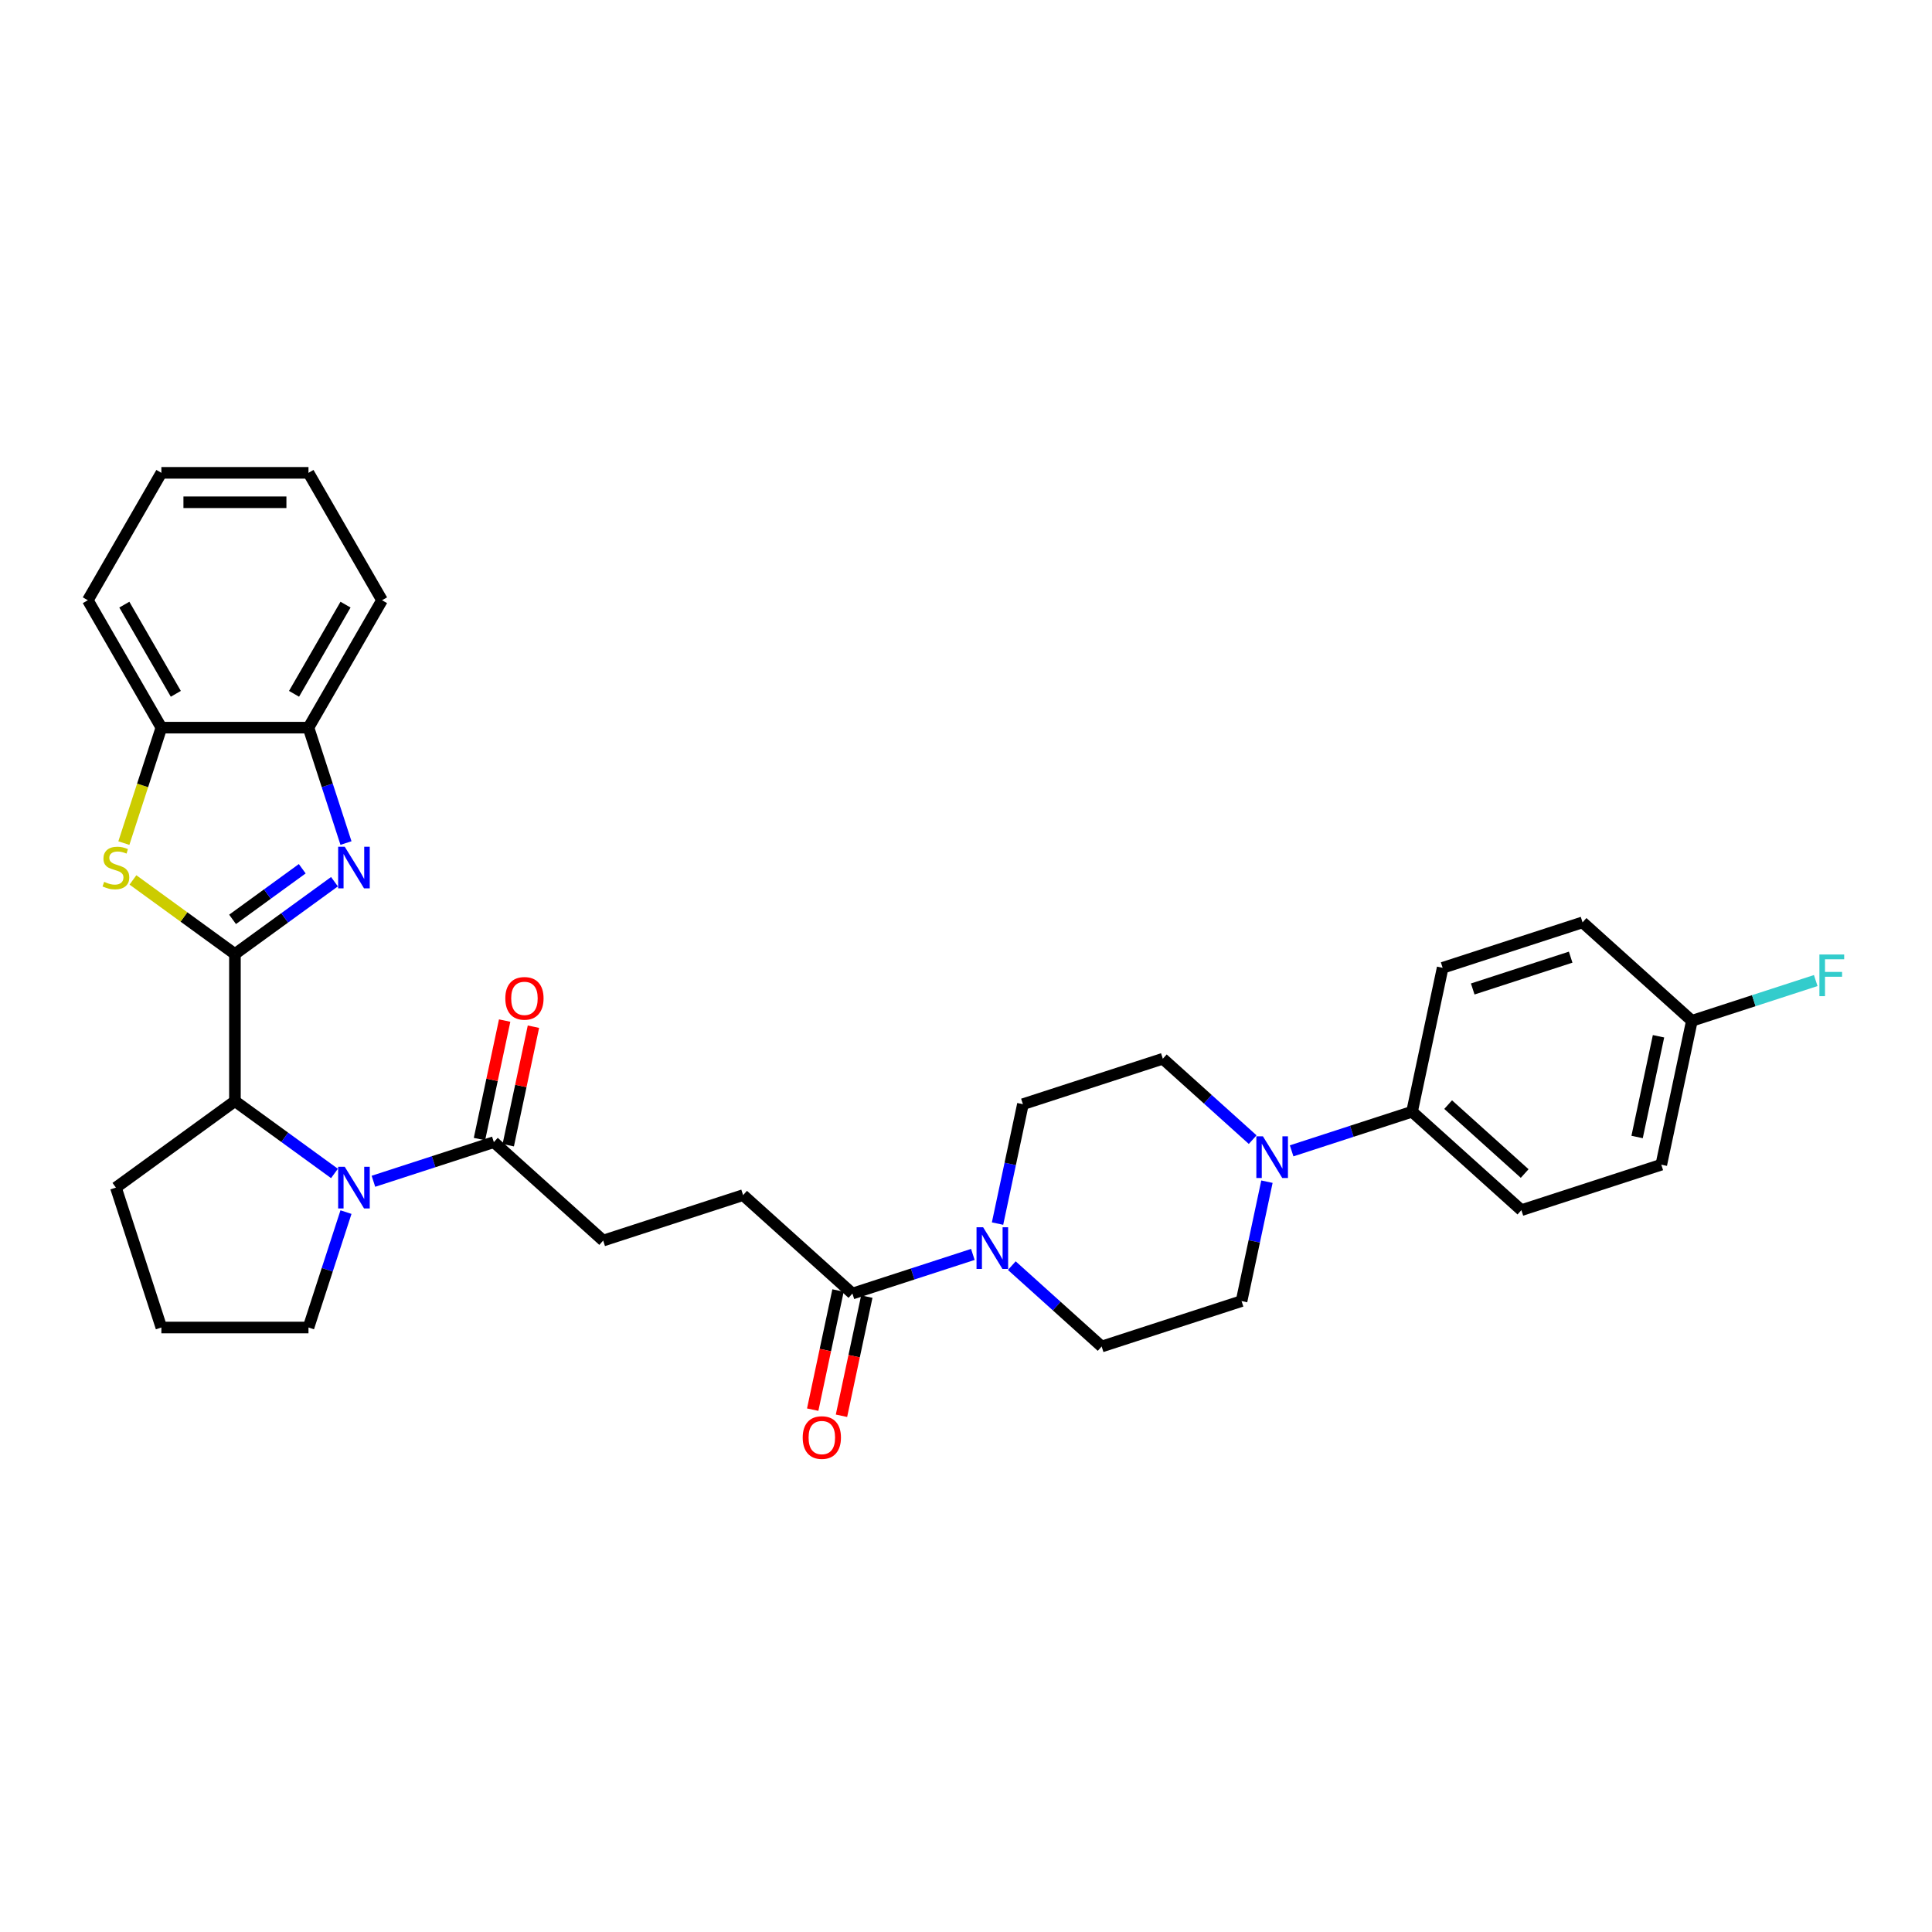 <?xml version='1.0' encoding='iso-8859-1'?>
<svg version='1.1' baseProfile='full'
              xmlns='http://www.w3.org/2000/svg'
                      xmlns:rdkit='http://www.rdkit.org/xml'
                      xmlns:xlink='http://www.w3.org/1999/xlink'
                  xml:space='preserve'
width='1000px' height='1000px' viewBox='0 0 1000 1000'>
<!-- END OF HEADER -->
<rect style='opacity:1.0;fill:#FFFFFF;stroke:none' width='1000' height='1000' x='0' y='0'> </rect>
<path class='bond-0' d='M 121.599,493.799 L 147.359,475.083' style='fill:none;fill-rule:evenodd;stroke:#000000;stroke-width:6px;stroke-linecap:butt;stroke-linejoin:miter;stroke-opacity:1' />
<path class='bond-0' d='M 147.359,475.083 L 173.12,456.367' style='fill:none;fill-rule:evenodd;stroke:#0000FF;stroke-width:6px;stroke-linecap:butt;stroke-linejoin:miter;stroke-opacity:1' />
<path class='bond-0' d='M 120.376,475.864 L 138.408,462.763' style='fill:none;fill-rule:evenodd;stroke:#000000;stroke-width:6px;stroke-linecap:butt;stroke-linejoin:miter;stroke-opacity:1' />
<path class='bond-0' d='M 138.408,462.763 L 156.44,449.662' style='fill:none;fill-rule:evenodd;stroke:#0000FF;stroke-width:6px;stroke-linecap:butt;stroke-linejoin:miter;stroke-opacity:1' />
<path class='bond-2' d='M 121.599,493.799 L 95.207,474.624' style='fill:none;fill-rule:evenodd;stroke:#000000;stroke-width:6px;stroke-linecap:butt;stroke-linejoin:miter;stroke-opacity:1' />
<path class='bond-2' d='M 95.207,474.624 L 68.814,455.449' style='fill:none;fill-rule:evenodd;stroke:#CCCC00;stroke-width:6px;stroke-linecap:butt;stroke-linejoin:miter;stroke-opacity:1' />
<path class='bond-3' d='M 121.599,493.799 L 121.599,569.944' style='fill:none;fill-rule:evenodd;stroke:#000000;stroke-width:6px;stroke-linecap:butt;stroke-linejoin:miter;stroke-opacity:1' />
<path class='bond-8' d='M 179.079,436.357 L 169.375,406.491' style='fill:none;fill-rule:evenodd;stroke:#0000FF;stroke-width:6px;stroke-linecap:butt;stroke-linejoin:miter;stroke-opacity:1' />
<path class='bond-8' d='M 169.375,406.491 L 159.671,376.625' style='fill:none;fill-rule:evenodd;stroke:#000000;stroke-width:6px;stroke-linecap:butt;stroke-linejoin:miter;stroke-opacity:1' />
<path class='bond-1' d='M 173.12,607.376 L 147.359,588.66' style='fill:none;fill-rule:evenodd;stroke:#0000FF;stroke-width:6px;stroke-linecap:butt;stroke-linejoin:miter;stroke-opacity:1' />
<path class='bond-1' d='M 147.359,588.66 L 121.599,569.944' style='fill:none;fill-rule:evenodd;stroke:#000000;stroke-width:6px;stroke-linecap:butt;stroke-linejoin:miter;stroke-opacity:1' />
<path class='bond-5' d='M 193.283,611.425 L 224.451,601.298' style='fill:none;fill-rule:evenodd;stroke:#0000FF;stroke-width:6px;stroke-linecap:butt;stroke-linejoin:miter;stroke-opacity:1' />
<path class='bond-5' d='M 224.451,601.298 L 255.619,591.17' style='fill:none;fill-rule:evenodd;stroke:#000000;stroke-width:6px;stroke-linecap:butt;stroke-linejoin:miter;stroke-opacity:1' />
<path class='bond-21' d='M 179.079,627.386 L 169.375,657.252' style='fill:none;fill-rule:evenodd;stroke:#0000FF;stroke-width:6px;stroke-linecap:butt;stroke-linejoin:miter;stroke-opacity:1' />
<path class='bond-21' d='M 169.375,657.252 L 159.671,687.118' style='fill:none;fill-rule:evenodd;stroke:#000000;stroke-width:6px;stroke-linecap:butt;stroke-linejoin:miter;stroke-opacity:1' />
<path class='bond-9' d='M 64.109,436.387 L 73.818,406.506' style='fill:none;fill-rule:evenodd;stroke:#CCCC00;stroke-width:6px;stroke-linecap:butt;stroke-linejoin:miter;stroke-opacity:1' />
<path class='bond-9' d='M 73.818,406.506 L 83.527,376.625' style='fill:none;fill-rule:evenodd;stroke:#000000;stroke-width:6px;stroke-linecap:butt;stroke-linejoin:miter;stroke-opacity:1' />
<path class='bond-26' d='M 121.599,569.944 L 59.997,614.7' style='fill:none;fill-rule:evenodd;stroke:#000000;stroke-width:6px;stroke-linecap:butt;stroke-linejoin:miter;stroke-opacity:1' />
<path class='bond-4' d='M 503.546,649.288 L 472.378,659.415' style='fill:none;fill-rule:evenodd;stroke:#0000FF;stroke-width:6px;stroke-linecap:butt;stroke-linejoin:miter;stroke-opacity:1' />
<path class='bond-4' d='M 472.378,659.415 L 441.21,669.542' style='fill:none;fill-rule:evenodd;stroke:#000000;stroke-width:6px;stroke-linecap:butt;stroke-linejoin:miter;stroke-opacity:1' />
<path class='bond-11' d='M 523.709,655.089 L 546.961,676.026' style='fill:none;fill-rule:evenodd;stroke:#0000FF;stroke-width:6px;stroke-linecap:butt;stroke-linejoin:miter;stroke-opacity:1' />
<path class='bond-11' d='M 546.961,676.026 L 570.214,696.963' style='fill:none;fill-rule:evenodd;stroke:#000000;stroke-width:6px;stroke-linecap:butt;stroke-linejoin:miter;stroke-opacity:1' />
<path class='bond-12' d='M 516.324,633.326 L 522.891,602.429' style='fill:none;fill-rule:evenodd;stroke:#0000FF;stroke-width:6px;stroke-linecap:butt;stroke-linejoin:miter;stroke-opacity:1' />
<path class='bond-12' d='M 522.891,602.429 L 529.459,571.531' style='fill:none;fill-rule:evenodd;stroke:#000000;stroke-width:6px;stroke-linecap:butt;stroke-linejoin:miter;stroke-opacity:1' />
<path class='bond-15' d='M 255.619,591.17 L 312.206,642.121' style='fill:none;fill-rule:evenodd;stroke:#000000;stroke-width:6px;stroke-linecap:butt;stroke-linejoin:miter;stroke-opacity:1' />
<path class='bond-17' d='M 263.067,592.754 L 269.586,562.085' style='fill:none;fill-rule:evenodd;stroke:#000000;stroke-width:6px;stroke-linecap:butt;stroke-linejoin:miter;stroke-opacity:1' />
<path class='bond-17' d='M 269.586,562.085 L 276.105,531.416' style='fill:none;fill-rule:evenodd;stroke:#FF0000;stroke-width:6px;stroke-linecap:butt;stroke-linejoin:miter;stroke-opacity:1' />
<path class='bond-17' d='M 248.171,589.587 L 254.69,558.918' style='fill:none;fill-rule:evenodd;stroke:#000000;stroke-width:6px;stroke-linecap:butt;stroke-linejoin:miter;stroke-opacity:1' />
<path class='bond-17' d='M 254.69,558.918 L 261.209,528.249' style='fill:none;fill-rule:evenodd;stroke:#FF0000;stroke-width:6px;stroke-linecap:butt;stroke-linejoin:miter;stroke-opacity:1' />
<path class='bond-6' d='M 648.381,589.874 L 625.129,568.938' style='fill:none;fill-rule:evenodd;stroke:#0000FF;stroke-width:6px;stroke-linecap:butt;stroke-linejoin:miter;stroke-opacity:1' />
<path class='bond-6' d='M 625.129,568.938 L 601.877,548.001' style='fill:none;fill-rule:evenodd;stroke:#000000;stroke-width:6px;stroke-linecap:butt;stroke-linejoin:miter;stroke-opacity:1' />
<path class='bond-10' d='M 668.545,595.676 L 699.713,585.549' style='fill:none;fill-rule:evenodd;stroke:#0000FF;stroke-width:6px;stroke-linecap:butt;stroke-linejoin:miter;stroke-opacity:1' />
<path class='bond-10' d='M 699.713,585.549 L 730.881,575.422' style='fill:none;fill-rule:evenodd;stroke:#000000;stroke-width:6px;stroke-linecap:butt;stroke-linejoin:miter;stroke-opacity:1' />
<path class='bond-35' d='M 655.767,611.638 L 649.199,642.535' style='fill:none;fill-rule:evenodd;stroke:#0000FF;stroke-width:6px;stroke-linecap:butt;stroke-linejoin:miter;stroke-opacity:1' />
<path class='bond-35' d='M 649.199,642.535 L 642.632,673.433' style='fill:none;fill-rule:evenodd;stroke:#000000;stroke-width:6px;stroke-linecap:butt;stroke-linejoin:miter;stroke-opacity:1' />
<path class='bond-7' d='M 441.21,669.542 L 384.623,618.591' style='fill:none;fill-rule:evenodd;stroke:#000000;stroke-width:6px;stroke-linecap:butt;stroke-linejoin:miter;stroke-opacity:1' />
<path class='bond-18' d='M 433.762,667.959 L 427.207,698.795' style='fill:none;fill-rule:evenodd;stroke:#000000;stroke-width:6px;stroke-linecap:butt;stroke-linejoin:miter;stroke-opacity:1' />
<path class='bond-18' d='M 427.207,698.795 L 420.653,729.632' style='fill:none;fill-rule:evenodd;stroke:#FF0000;stroke-width:6px;stroke-linecap:butt;stroke-linejoin:miter;stroke-opacity:1' />
<path class='bond-18' d='M 448.658,671.125 L 442.103,701.962' style='fill:none;fill-rule:evenodd;stroke:#000000;stroke-width:6px;stroke-linecap:butt;stroke-linejoin:miter;stroke-opacity:1' />
<path class='bond-18' d='M 442.103,701.962 L 435.549,732.798' style='fill:none;fill-rule:evenodd;stroke:#FF0000;stroke-width:6px;stroke-linecap:butt;stroke-linejoin:miter;stroke-opacity:1' />
<path class='bond-28' d='M 159.671,376.625 L 197.744,310.682' style='fill:none;fill-rule:evenodd;stroke:#000000;stroke-width:6px;stroke-linecap:butt;stroke-linejoin:miter;stroke-opacity:1' />
<path class='bond-28' d='M 152.194,359.119 L 178.844,312.959' style='fill:none;fill-rule:evenodd;stroke:#000000;stroke-width:6px;stroke-linecap:butt;stroke-linejoin:miter;stroke-opacity:1' />
<path class='bond-32' d='M 159.671,376.625 L 83.527,376.625' style='fill:none;fill-rule:evenodd;stroke:#000000;stroke-width:6px;stroke-linecap:butt;stroke-linejoin:miter;stroke-opacity:1' />
<path class='bond-29' d='M 83.527,376.625 L 45.455,310.682' style='fill:none;fill-rule:evenodd;stroke:#000000;stroke-width:6px;stroke-linecap:butt;stroke-linejoin:miter;stroke-opacity:1' />
<path class='bond-29' d='M 91.005,359.119 L 64.354,312.959' style='fill:none;fill-rule:evenodd;stroke:#000000;stroke-width:6px;stroke-linecap:butt;stroke-linejoin:miter;stroke-opacity:1' />
<path class='bond-19' d='M 730.881,575.422 L 787.467,626.373' style='fill:none;fill-rule:evenodd;stroke:#000000;stroke-width:6px;stroke-linecap:butt;stroke-linejoin:miter;stroke-opacity:1' />
<path class='bond-19' d='M 749.559,571.747 L 789.169,607.413' style='fill:none;fill-rule:evenodd;stroke:#000000;stroke-width:6px;stroke-linecap:butt;stroke-linejoin:miter;stroke-opacity:1' />
<path class='bond-20' d='M 730.881,575.422 L 746.712,500.941' style='fill:none;fill-rule:evenodd;stroke:#000000;stroke-width:6px;stroke-linecap:butt;stroke-linejoin:miter;stroke-opacity:1' />
<path class='bond-13' d='M 570.214,696.963 L 642.632,673.433' style='fill:none;fill-rule:evenodd;stroke:#000000;stroke-width:6px;stroke-linecap:butt;stroke-linejoin:miter;stroke-opacity:1' />
<path class='bond-14' d='M 529.459,571.531 L 601.877,548.001' style='fill:none;fill-rule:evenodd;stroke:#000000;stroke-width:6px;stroke-linecap:butt;stroke-linejoin:miter;stroke-opacity:1' />
<path class='bond-16' d='M 312.206,642.121 L 384.623,618.591' style='fill:none;fill-rule:evenodd;stroke:#000000;stroke-width:6px;stroke-linecap:butt;stroke-linejoin:miter;stroke-opacity:1' />
<path class='bond-23' d='M 787.467,626.373 L 859.885,602.843' style='fill:none;fill-rule:evenodd;stroke:#000000;stroke-width:6px;stroke-linecap:butt;stroke-linejoin:miter;stroke-opacity:1' />
<path class='bond-24' d='M 746.712,500.941 L 819.13,477.411' style='fill:none;fill-rule:evenodd;stroke:#000000;stroke-width:6px;stroke-linecap:butt;stroke-linejoin:miter;stroke-opacity:1' />
<path class='bond-24' d='M 762.281,511.895 L 812.973,495.424' style='fill:none;fill-rule:evenodd;stroke:#000000;stroke-width:6px;stroke-linecap:butt;stroke-linejoin:miter;stroke-opacity:1' />
<path class='bond-33' d='M 159.671,687.118 L 83.527,687.118' style='fill:none;fill-rule:evenodd;stroke:#000000;stroke-width:6px;stroke-linecap:butt;stroke-linejoin:miter;stroke-opacity:1' />
<path class='bond-22' d='M 875.716,528.362 L 819.13,477.411' style='fill:none;fill-rule:evenodd;stroke:#000000;stroke-width:6px;stroke-linecap:butt;stroke-linejoin:miter;stroke-opacity:1' />
<path class='bond-25' d='M 875.716,528.362 L 907.768,517.948' style='fill:none;fill-rule:evenodd;stroke:#000000;stroke-width:6px;stroke-linecap:butt;stroke-linejoin:miter;stroke-opacity:1' />
<path class='bond-25' d='M 907.768,517.948 L 939.819,507.534' style='fill:none;fill-rule:evenodd;stroke:#33CCCC;stroke-width:6px;stroke-linecap:butt;stroke-linejoin:miter;stroke-opacity:1' />
<path class='bond-36' d='M 875.716,528.362 L 859.885,602.843' style='fill:none;fill-rule:evenodd;stroke:#000000;stroke-width:6px;stroke-linecap:butt;stroke-linejoin:miter;stroke-opacity:1' />
<path class='bond-36' d='M 858.445,536.368 L 847.364,588.504' style='fill:none;fill-rule:evenodd;stroke:#000000;stroke-width:6px;stroke-linecap:butt;stroke-linejoin:miter;stroke-opacity:1' />
<path class='bond-27' d='M 59.997,614.7 L 83.527,687.118' style='fill:none;fill-rule:evenodd;stroke:#000000;stroke-width:6px;stroke-linecap:butt;stroke-linejoin:miter;stroke-opacity:1' />
<path class='bond-30' d='M 197.744,310.682 L 159.671,244.739' style='fill:none;fill-rule:evenodd;stroke:#000000;stroke-width:6px;stroke-linecap:butt;stroke-linejoin:miter;stroke-opacity:1' />
<path class='bond-31' d='M 45.455,310.682 L 83.527,244.739' style='fill:none;fill-rule:evenodd;stroke:#000000;stroke-width:6px;stroke-linecap:butt;stroke-linejoin:miter;stroke-opacity:1' />
<path class='bond-34' d='M 159.671,244.739 L 83.527,244.739' style='fill:none;fill-rule:evenodd;stroke:#000000;stroke-width:6px;stroke-linecap:butt;stroke-linejoin:miter;stroke-opacity:1' />
<path class='bond-34' d='M 148.25,259.968 L 94.948,259.968' style='fill:none;fill-rule:evenodd;stroke:#000000;stroke-width:6px;stroke-linecap:butt;stroke-linejoin:miter;stroke-opacity:1' />
<path  class='atom-1' d='M 178.435 438.261
L 185.501 449.682
Q 186.201 450.809, 187.328 452.85
Q 188.455 454.891, 188.516 455.012
L 188.516 438.261
L 191.379 438.261
L 191.379 459.825
L 188.425 459.825
L 180.841 447.337
Q 179.958 445.875, 179.013 444.2
Q 178.1 442.525, 177.826 442.007
L 177.826 459.825
L 175.023 459.825
L 175.023 438.261
L 178.435 438.261
' fill='#0000FF'/>
<path  class='atom-2' d='M 178.435 603.918
L 185.501 615.34
Q 186.201 616.467, 187.328 618.508
Q 188.455 620.548, 188.516 620.67
L 188.516 603.918
L 191.379 603.918
L 191.379 625.483
L 188.425 625.483
L 180.841 612.995
Q 179.958 611.533, 179.013 609.858
Q 178.1 608.182, 177.826 607.665
L 177.826 625.483
L 175.023 625.483
L 175.023 603.918
L 178.435 603.918
' fill='#0000FF'/>
<path  class='atom-3' d='M 53.905 456.444
Q 54.149 456.535, 55.154 456.962
Q 56.159 457.388, 57.256 457.662
Q 58.383 457.906, 59.479 457.906
Q 61.52 457.906, 62.708 456.931
Q 63.895 455.926, 63.895 454.19
Q 63.895 453.002, 63.286 452.271
Q 62.708 451.54, 61.794 451.144
Q 60.88 450.748, 59.357 450.291
Q 57.438 449.713, 56.281 449.164
Q 55.154 448.616, 54.332 447.459
Q 53.54 446.301, 53.54 444.352
Q 53.54 441.641, 55.367 439.966
Q 57.225 438.291, 60.88 438.291
Q 63.378 438.291, 66.21 439.479
L 65.51 441.824
Q 62.921 440.758, 60.971 440.758
Q 58.87 440.758, 57.712 441.641
Q 56.555 442.494, 56.586 443.987
Q 56.586 445.144, 57.164 445.845
Q 57.773 446.545, 58.626 446.941
Q 59.51 447.337, 60.971 447.794
Q 62.921 448.403, 64.078 449.012
Q 65.236 449.621, 66.058 450.87
Q 66.911 452.088, 66.911 454.19
Q 66.911 457.175, 64.901 458.789
Q 62.921 460.373, 59.601 460.373
Q 57.682 460.373, 56.22 459.947
Q 54.789 459.551, 53.083 458.85
L 53.905 456.444
' fill='#CCCC00'/>
<path  class='atom-5' d='M 508.861 635.23
L 515.927 646.651
Q 516.628 647.778, 517.755 649.819
Q 518.881 651.86, 518.942 651.982
L 518.942 635.23
L 521.805 635.23
L 521.805 656.794
L 518.851 656.794
L 511.267 644.306
Q 510.384 642.844, 509.44 641.169
Q 508.526 639.494, 508.252 638.976
L 508.252 656.794
L 505.45 656.794
L 505.45 635.23
L 508.861 635.23
' fill='#0000FF'/>
<path  class='atom-7' d='M 653.696 588.17
L 660.763 599.592
Q 661.463 600.719, 662.59 602.759
Q 663.717 604.8, 663.778 604.922
L 663.778 588.17
L 666.641 588.17
L 666.641 609.734
L 663.687 609.734
L 656.103 597.246
Q 655.219 595.784, 654.275 594.109
Q 653.361 592.434, 653.087 591.916
L 653.087 609.734
L 650.285 609.734
L 650.285 588.17
L 653.696 588.17
' fill='#0000FF'/>
<path  class='atom-18' d='M 261.552 516.751
Q 261.552 511.573, 264.11 508.679
Q 266.669 505.786, 271.45 505.786
Q 276.232 505.786, 278.791 508.679
Q 281.349 511.573, 281.349 516.751
Q 281.349 521.99, 278.76 524.974
Q 276.171 527.929, 271.45 527.929
Q 266.699 527.929, 264.11 524.974
Q 261.552 522.02, 261.552 516.751
M 271.45 525.492
Q 274.74 525.492, 276.506 523.299
Q 278.303 521.076, 278.303 516.751
Q 278.303 512.517, 276.506 510.385
Q 274.74 508.223, 271.45 508.223
Q 268.161 508.223, 266.364 510.355
Q 264.597 512.487, 264.597 516.751
Q 264.597 521.106, 266.364 523.299
Q 268.161 525.492, 271.45 525.492
' fill='#FF0000'/>
<path  class='atom-19' d='M 415.48 744.083
Q 415.48 738.906, 418.038 736.012
Q 420.596 733.119, 425.378 733.119
Q 430.16 733.119, 432.719 736.012
Q 435.277 738.906, 435.277 744.083
Q 435.277 749.322, 432.688 752.307
Q 430.099 755.261, 425.378 755.261
Q 420.627 755.261, 418.038 752.307
Q 415.48 749.353, 415.48 744.083
M 425.378 752.825
Q 428.668 752.825, 430.434 750.632
Q 432.231 748.408, 432.231 744.083
Q 432.231 739.85, 430.434 737.718
Q 428.668 735.555, 425.378 735.555
Q 422.089 735.555, 420.292 737.687
Q 418.525 739.819, 418.525 744.083
Q 418.525 748.439, 420.292 750.632
Q 422.089 752.825, 425.378 752.825
' fill='#FF0000'/>
<path  class='atom-26' d='M 941.723 494.05
L 954.545 494.05
L 954.545 496.517
L 944.616 496.517
L 944.616 503.066
L 953.449 503.066
L 953.449 505.563
L 944.616 505.563
L 944.616 515.614
L 941.723 515.614
L 941.723 494.05
' fill='#33CCCC'/>
</svg>
